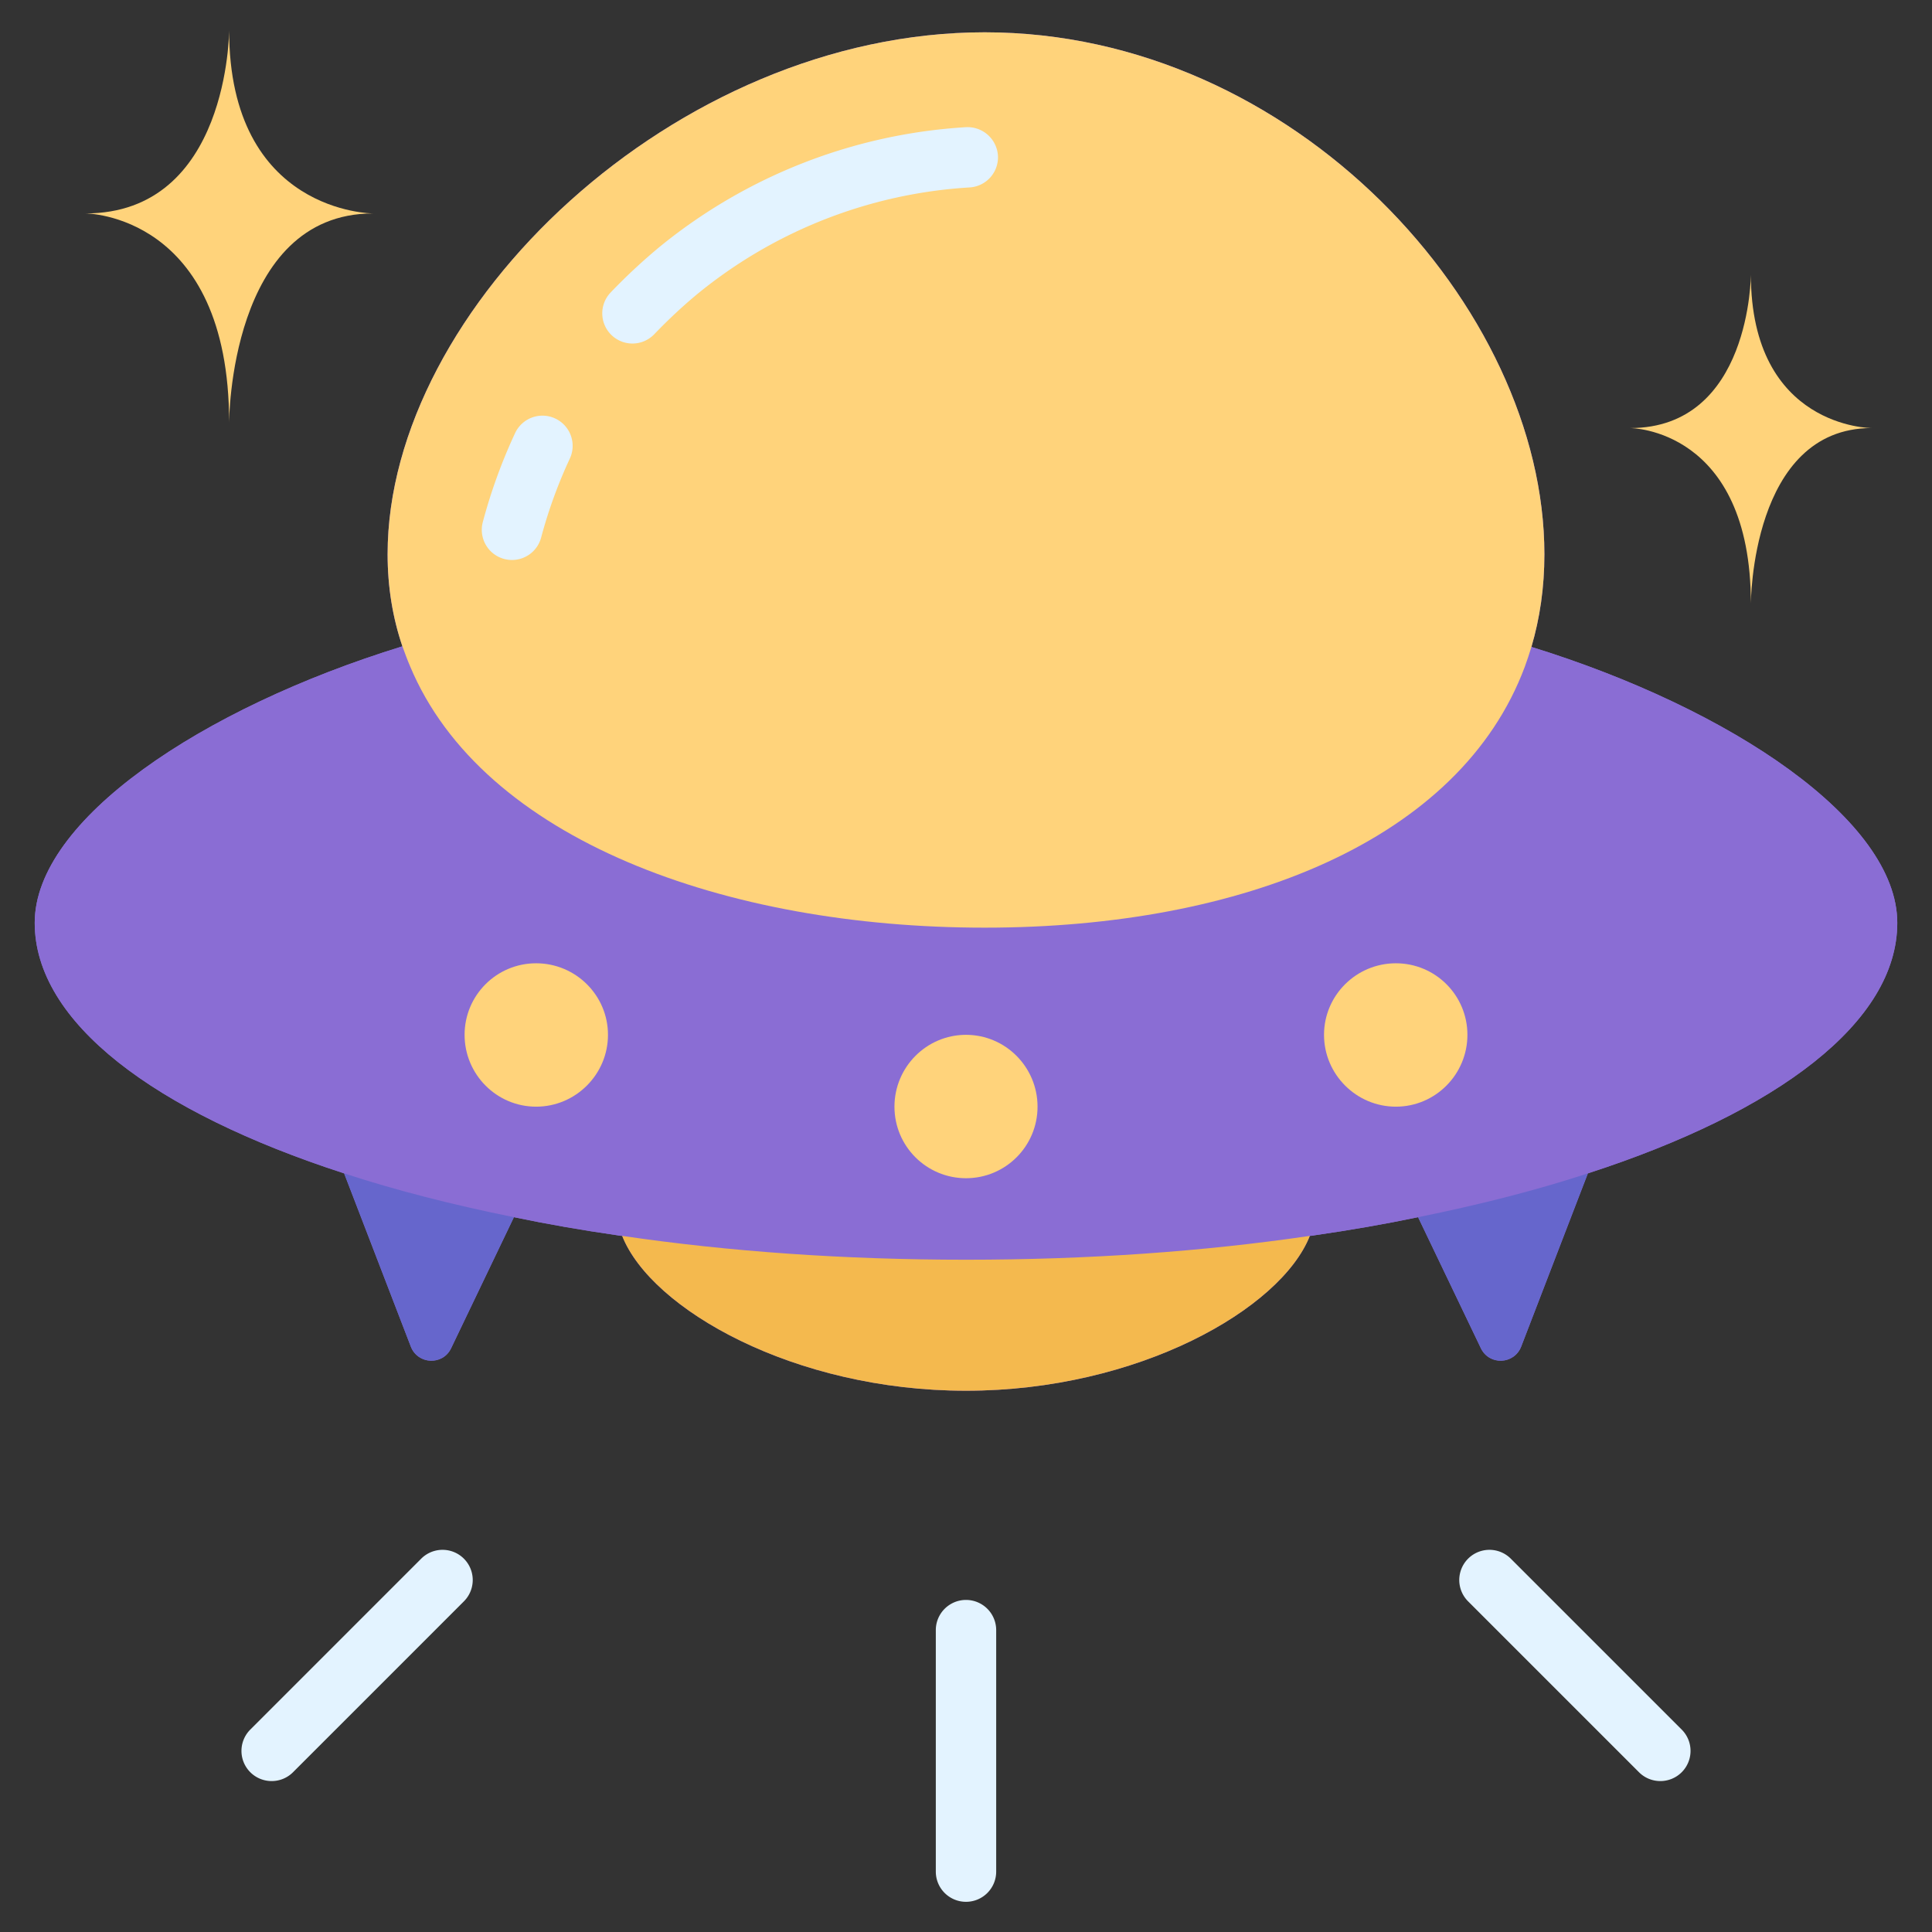 <svg xmlns="http://www.w3.org/2000/svg" version="1.1" xmlns:xlink="http://www.w3.org/1999/xlink" width="32" height="32" viewBox="0 0 64 64" xml:space="preserve"><rect x="0" y="0" width="64" height="64" fill="#333333" stroke="none"/><g><path fill="#ffd37b" d="M58 9.09c0 5.09 4 5.09 4 5.09-4 0-4 5.82-4 5.82 0-5.82-4-5.82-4-5.82 4 0 4-5.09 4-5.09z" opacity="1" data-original="#ffd37b"></path><path fill="#8a6dd4" d="M50.73 21.43c.28-.95.43-1.97.43-3.07 0-8.18-8.3-17.29-18.54-17.29s-19.78 9.11-19.78 17.29c0 1.09.17 2.11.49 3.05-6.66 2.05-12.18 5.76-12.18 9.16 0 3.29 3.96 6.26 10.25 8.3l2.21 5.74c.23.59 1.05.63 1.33.06l2.08-4.34v-.01c1.1.23 2.25.43 3.43.6.05.01.11.02.16.02.96 2.43 5.7 5.13 11.39 5.13s10.43-2.7 11.39-5.13c.05 0 .11-.01.16-.02 1.18-.17 2.33-.37 3.43-.6v.01l2.08 4.34c.28.57 1.1.53 1.33-.06l2.21-5.74c6.29-2.04 10.25-5.01 10.25-8.3 0-3.39-5.49-7.09-12.12-9.14z" opacity="1" data-original="#8a6dd4"></path><path fill="#8a6dd4" d="M50.73 21.43c6.63 2.05 12.12 5.75 12.12 9.14 0 3.29-3.96 6.26-10.25 8.3-1.71.56-3.59 1.04-5.62 1.45-1.1.23-2.25.43-3.43.6-.05.01-.11.02-.16.02-3.53.52-7.36.79-11.39.79s-7.86-.27-11.39-.79c-.05 0-.11-.01-.16-.02-1.18-.17-2.33-.37-3.43-.6-2.03-.41-3.91-.89-5.62-1.45-6.29-2.04-10.25-5.01-10.25-8.3 0-3.4 5.52-7.11 12.18-9.16.08.22.16.44.25.65 2.4 5.76 10.47 8.67 19.04 8.67 8.55 0 15.75-2.91 17.89-8.64.08-.22.15-.43.22-.66zm-2.12 12.85c0-1.31-1.06-2.37-2.37-2.37s-2.38 1.06-2.38 2.37 1.07 2.38 2.38 2.38 2.37-1.07 2.37-2.38zm-14.24 2.38c0-1.31-1.06-2.38-2.37-2.38s-2.37 1.07-2.37 2.38 1.06 2.37 2.37 2.37 2.37-1.06 2.37-2.37zm-14.23-2.38c0-1.31-1.07-2.37-2.38-2.37s-2.37 1.06-2.37 2.37 1.06 2.38 2.37 2.38 2.38-1.07 2.38-2.38z" opacity="1" data-original="#8a6dd4"></path><path fill="#6666cc" d="m52.6 38.87-2.21 5.74a.727.727 0 0 1-1.33.06l-2.08-4.34v-.01c2.03-.41 3.91-.89 5.62-1.45z" opacity="1" data-original="#6666cc"></path><path fill="#ffd37b" d="M50.73 21.43c-.07.23-.14.44-.22.66-2.14 5.73-9.34 8.64-17.89 8.64-8.57 0-16.64-2.91-19.04-8.67-.09-.21-.17-.43-.25-.65-.32-.94-.49-1.96-.49-3.05 0-8.18 9.54-17.29 19.78-17.29s18.54 9.11 18.54 17.29c0 1.1-.15 2.12-.43 3.07zM46.24 31.91c1.31 0 2.37 1.06 2.37 2.37s-1.06 2.38-2.37 2.38-2.38-1.07-2.38-2.38 1.07-2.37 2.38-2.37z" opacity="1" data-original="#ffd37b"></path><path fill="#f4b94e" d="M43.39 40.94c-.96 2.43-5.7 5.13-11.39 5.13s-10.43-2.7-11.39-5.13c3.53.52 7.36.79 11.39.79s7.86-.27 11.39-.79z" opacity="1" data-original="#f4b94e"></path><path fill="#ffd37b" d="M32 34.28c1.31 0 2.37 1.07 2.37 2.38s-1.06 2.37-2.37 2.37-2.37-1.06-2.37-2.37 1.06-2.38 2.37-2.38zM17.76 31.91c1.31 0 2.38 1.06 2.38 2.37s-1.07 2.38-2.38 2.38-2.37-1.07-2.37-2.38 1.06-2.37 2.37-2.37z" opacity="1" data-original="#ffd37b"></path><path fill="#6666cc" d="M17.02 40.32v.01l-2.08 4.34c-.28.57-1.1.53-1.33-.06l-2.21-5.74c1.71.56 3.59 1.04 5.62 1.45z" opacity="1" data-original="#6666cc"></path><path fill="#ffd37b" d="M7.59 1c0 6.07 4.77 6.07 4.77 6.07C7.59 7.07 7.59 14 7.59 14c0-6.93-4.76-6.93-4.76-6.93C7.59 7.07 7.59 1 7.59 1z" opacity="1" data-original="#ffd37b"></path><path fill="#e3f3ff" d="M32 63a1 1 0 0 1-1-1v-8a1 1 0 1 1 2 0v8a1 1 0 0 1-1 1zM55 59a.997.997 0 0 1-.707-.293l-5.66-5.66a.999.999 0 1 1 1.414-1.414l5.66 5.66A.999.999 0 0 1 55 59zM9 59a.999.999 0 0 1-.707-1.707l5.66-5.66a.999.999 0 1 1 1.414 1.414l-5.66 5.66A.997.997 0 0 1 9 59zM20.95 11.38a1 1 0 0 1-.72-1.693 19.12 19.12 0 0 1 1.646-1.53 17.73 17.73 0 0 1 10.126-3.944 1.009 1.009 0 0 1 1.056.94 1 1 0 0 1-.94 1.056 15.72 15.72 0 0 0-8.975 3.496c-.483.396-.979.856-1.472 1.369a1 1 0 0 1-.721.306zM16.961 18.55a.999.999 0 0 1-.966-1.261 17.881 17.881 0 0 1 1.07-2.946 1 1 0 0 1 1.809.853 15.89 15.89 0 0 0-.949 2.614.999.999 0 0 1-.964.74z" opacity="1" data-original="#e3f3ff"></path></g></svg>